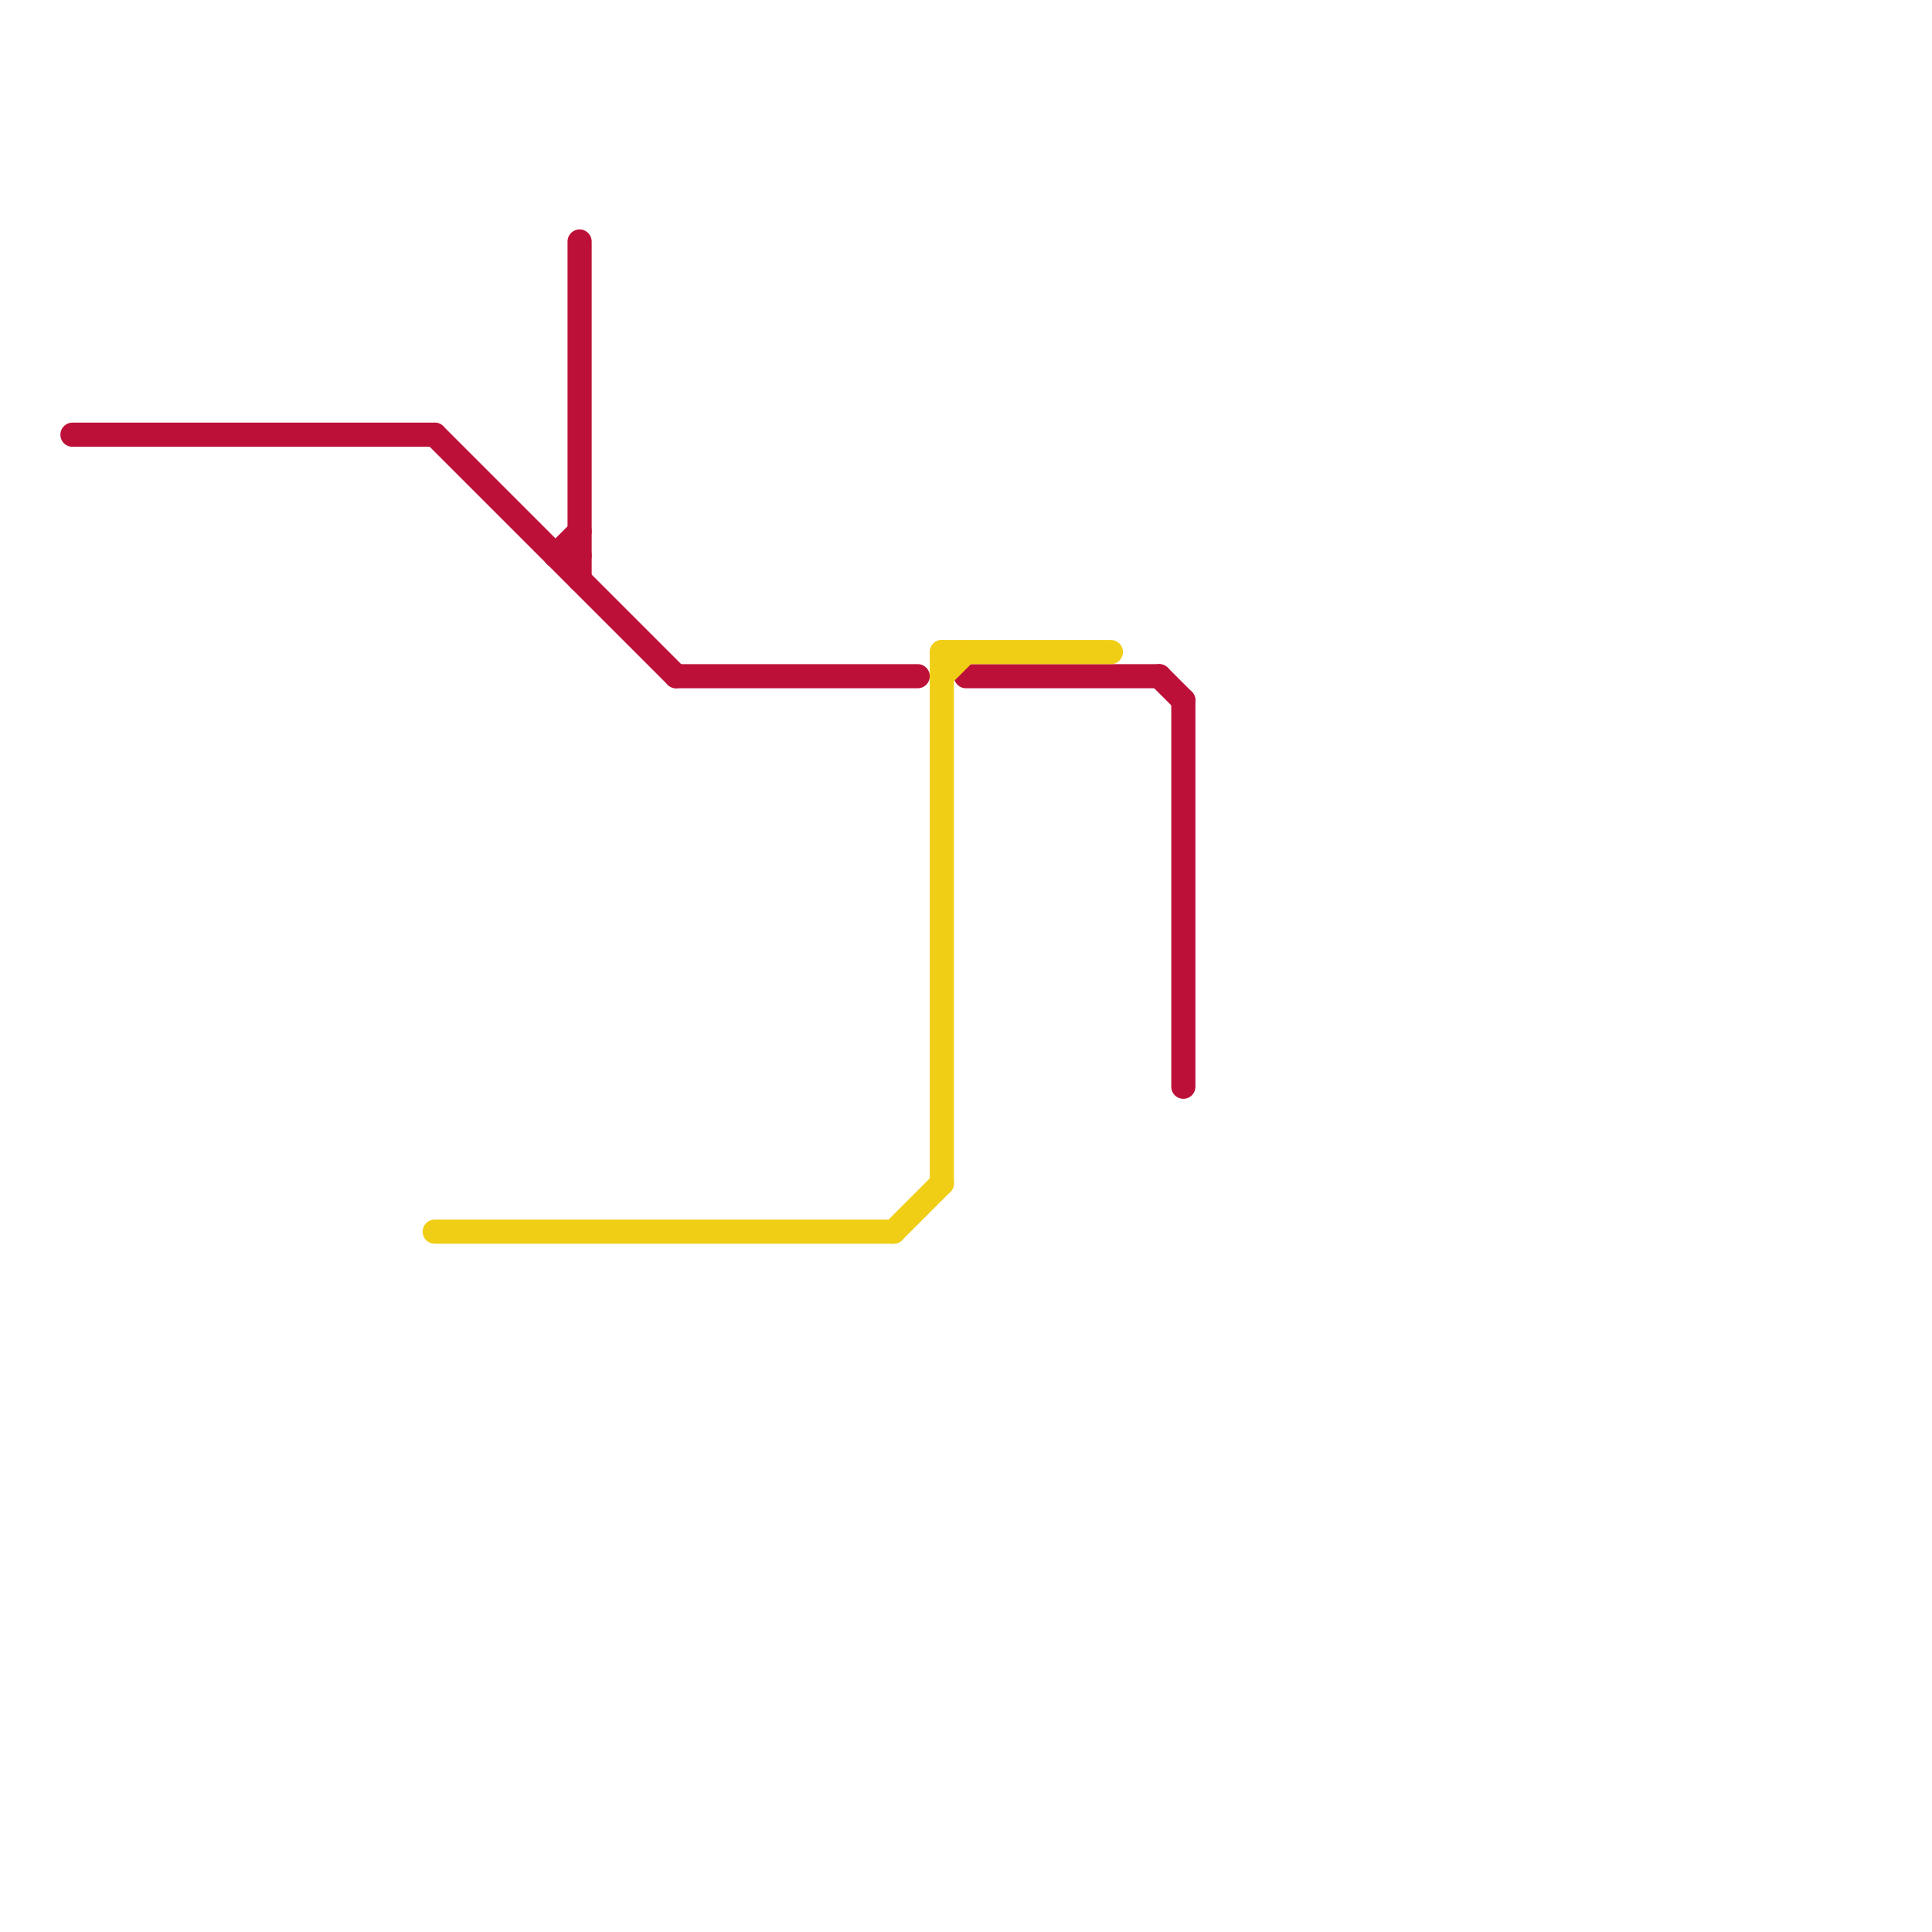 
<svg version="1.1" xmlns="http://www.w3.org/2000/svg" viewBox="0 0 80 80">
<style>text { font: 1px Helvetica; font-weight: 600; white-space: pre; dominant-baseline: central; } line { stroke-width: 1; fill: none; stroke-linecap: round; stroke-linejoin: round; } .c0 { stroke: #bd1038 } .c1 { stroke: #f0ce15 } .w1 { stroke-width: 1; }</style><defs><g id="wm-xf"><circle r="1.2" fill="#000"/><circle r="0.9" fill="#fff"/><circle r="0.6" fill="#000"/><circle r="0.3" fill="#fff"/></g><g id="wm"><circle r="0.6" fill="#000"/><circle r="0.3" fill="#fff"/></g></defs><line class="c0 " x1="28" y1="28" x2="38" y2="28"/><line class="c0 " x1="18" y1="18" x2="28" y2="28"/><line class="c0 " x1="3" y1="18" x2="18" y2="18"/><line class="c0 " x1="23" y1="23" x2="24" y2="23"/><line class="c0 " x1="24" y1="10" x2="24" y2="24"/><line class="c0 " x1="49" y1="29" x2="49" y2="45"/><line class="c0 " x1="40" y1="28" x2="48" y2="28"/><line class="c0 " x1="23" y1="23" x2="24" y2="22"/><line class="c0 " x1="48" y1="28" x2="49" y2="29"/><line class="c1 " x1="18" y1="51" x2="37" y2="51"/><line class="c1 " x1="37" y1="51" x2="39" y2="49"/><line class="c1 " x1="39" y1="27" x2="46" y2="27"/><line class="c1 " x1="39" y1="28" x2="40" y2="27"/><line class="c1 " x1="39" y1="27" x2="39" y2="49"/>
</svg>
